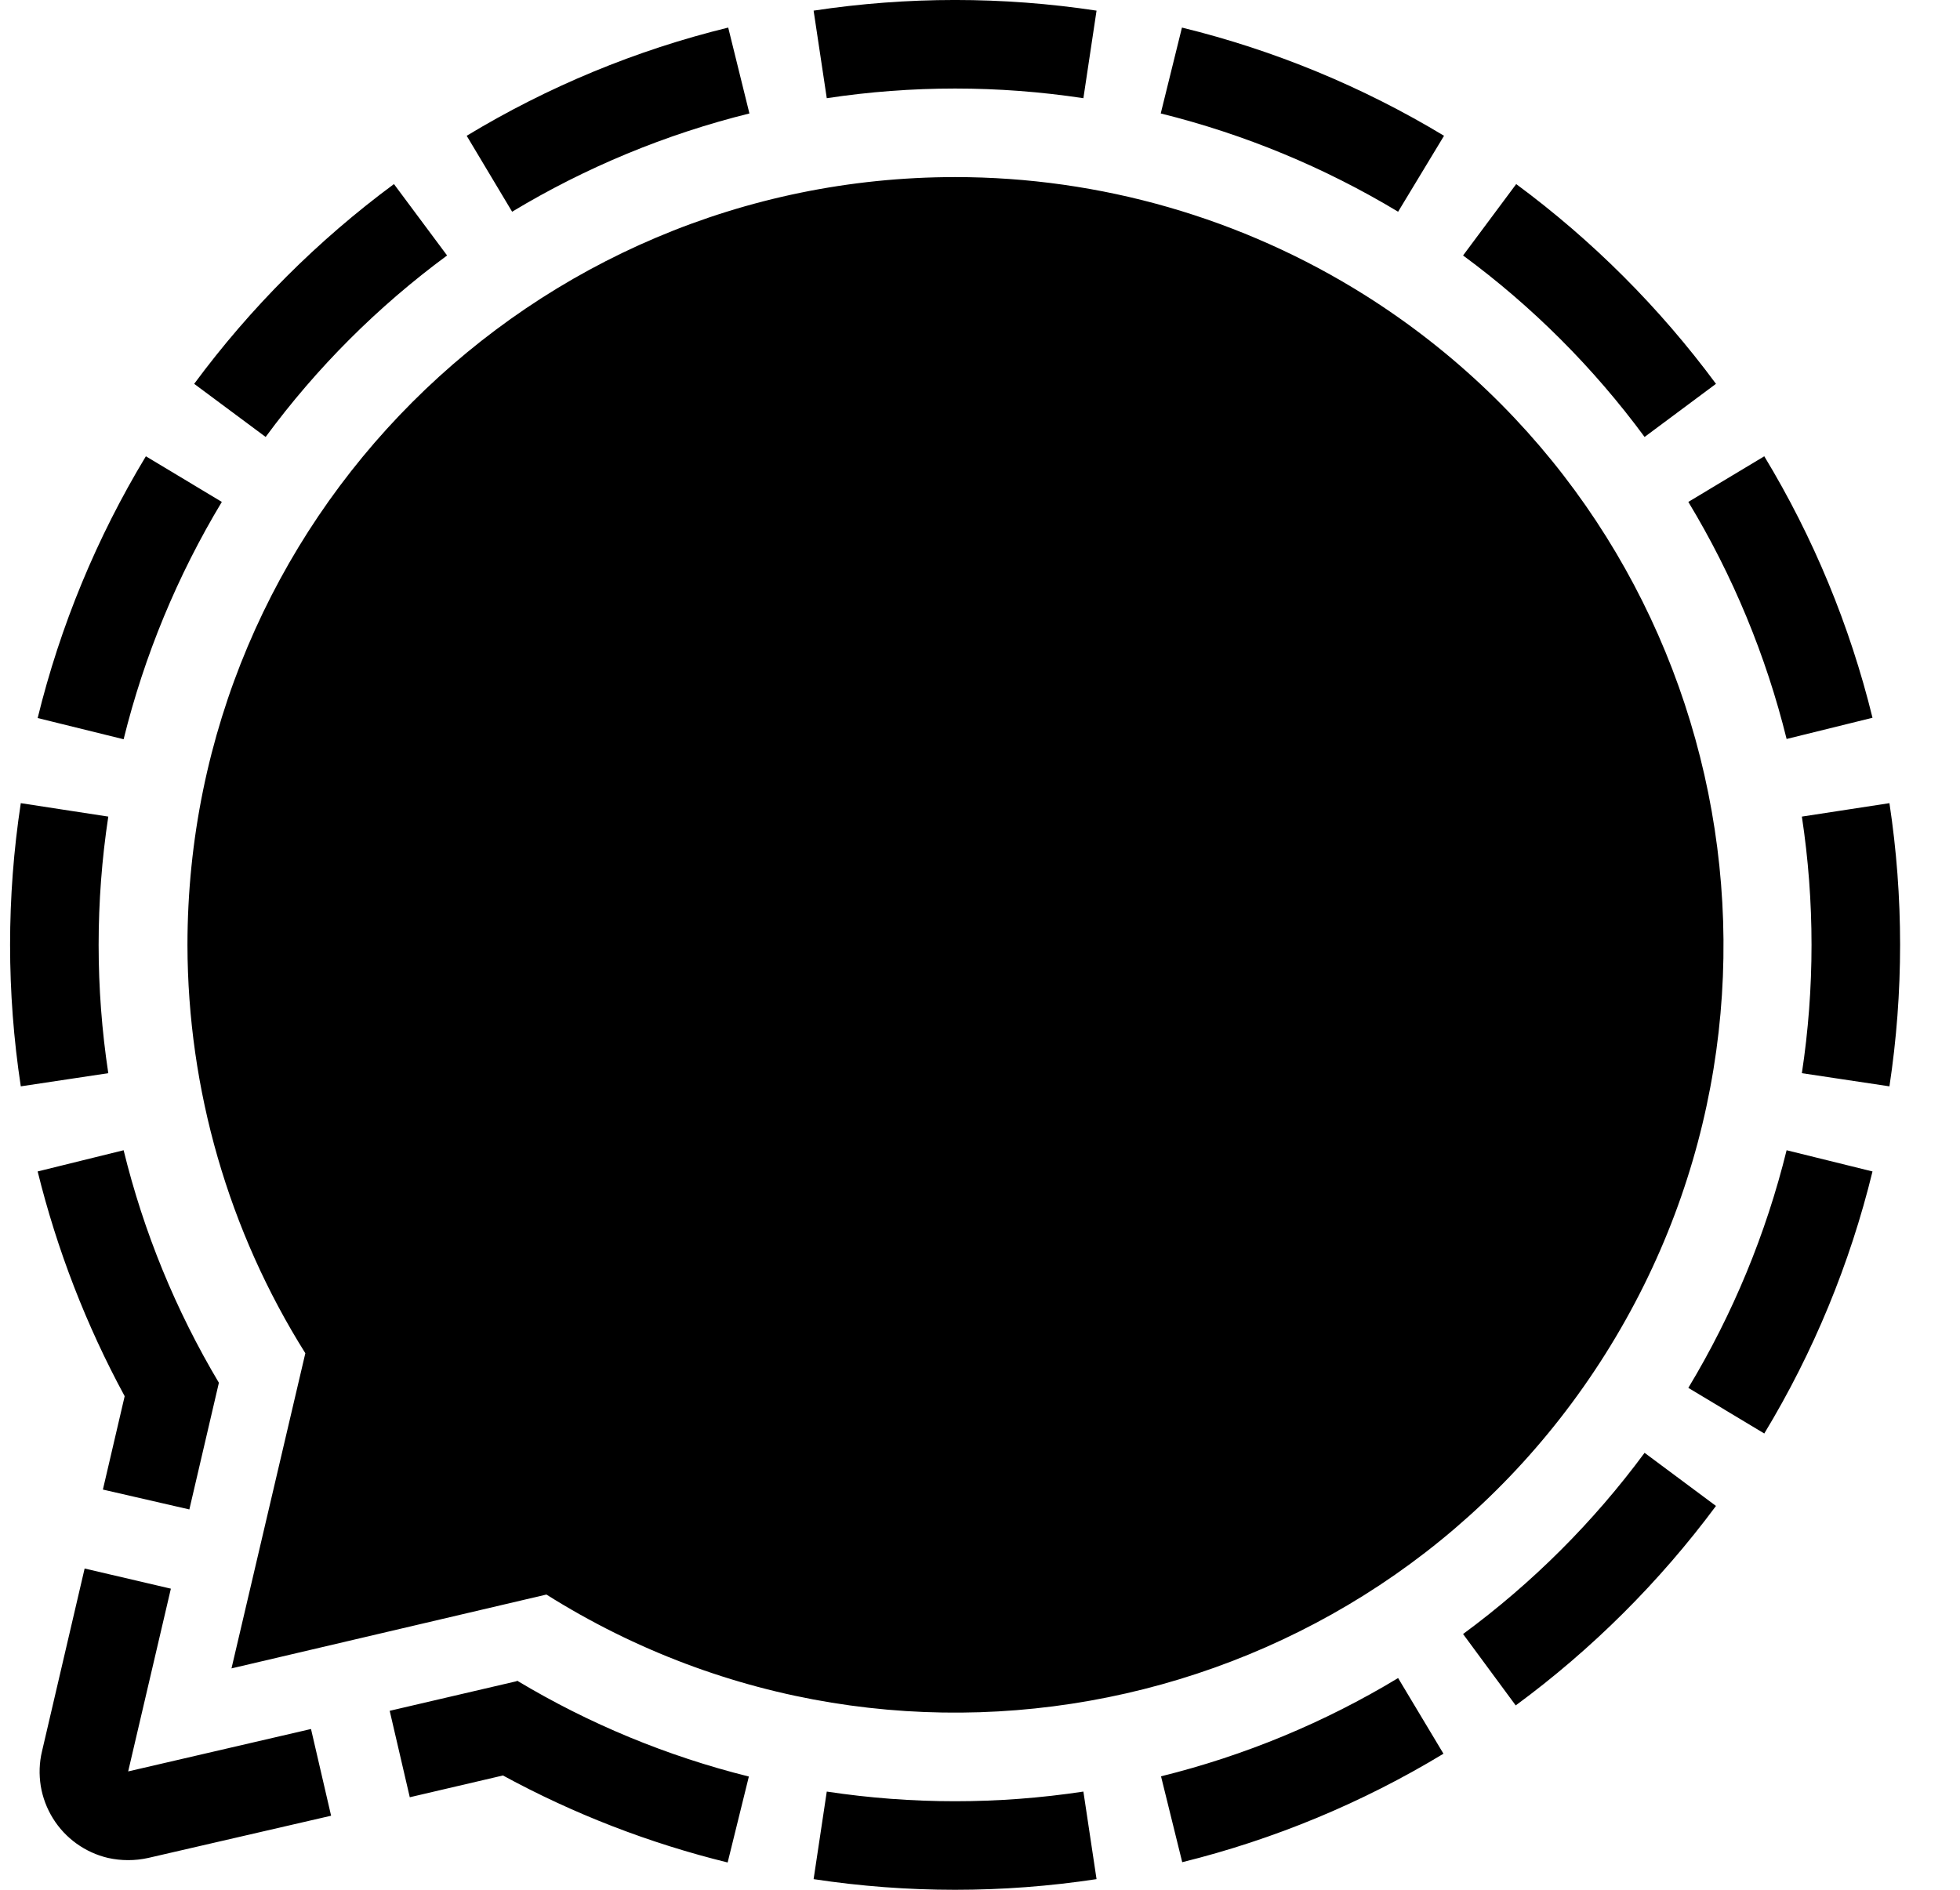 <?xml version="1.0" encoding="UTF-8"?> <svg xmlns="http://www.w3.org/2000/svg" width="28" height="27" viewBox="0 0 28 27" fill="none"><path d="M10.403 0.394L10.706 1.621C9.512 1.917 8.369 2.39 7.316 3.025L6.667 1.94C7.827 1.238 9.087 0.716 10.403 0.394ZM16.885 0.394L16.582 1.621C17.776 1.917 18.919 2.39 19.973 3.025L20.629 1.94C19.466 1.238 18.204 0.717 16.885 0.394ZM2.084 6.519C1.382 7.681 0.861 8.941 0.538 10.259L1.766 10.562C2.061 9.368 2.534 8.225 3.169 7.171L2.084 6.519ZM1.409 13.5C1.409 12.886 1.455 12.273 1.547 11.667L0.297 11.475C0.093 12.816 0.093 14.18 0.297 15.521L1.547 15.333C1.455 14.727 1.409 14.114 1.409 13.5ZM20.621 25.056L19.973 23.975C18.921 24.611 17.779 25.084 16.586 25.379L16.889 26.606C18.204 26.28 19.462 25.758 20.621 25.056ZM25.879 13.5C25.879 14.114 25.833 14.727 25.741 15.333L26.992 15.521C27.195 14.18 27.195 12.816 26.992 11.475L25.741 11.667C25.833 12.273 25.879 12.886 25.879 13.5ZM26.75 16.737L25.523 16.434C25.228 17.63 24.755 18.774 24.119 19.829L25.204 20.481C25.907 19.319 26.428 18.056 26.75 16.737ZM15.477 25.597C14.262 25.781 13.026 25.781 11.811 25.597L11.623 26.848C12.963 27.051 14.325 27.051 15.665 26.848L15.477 25.597ZM23.494 20.757C22.765 21.745 21.89 22.618 20.901 23.346L21.653 24.366C22.743 23.564 23.707 22.603 24.514 21.516L23.494 20.757ZM20.901 3.65C21.891 4.379 22.765 5.253 23.494 6.243L24.514 5.484C23.71 4.396 22.748 3.434 21.66 2.63L20.901 3.65ZM3.795 6.243C4.523 5.253 5.398 4.379 6.387 3.65L5.628 2.63C4.54 3.434 3.578 4.396 2.774 5.484L3.795 6.243ZM25.204 6.519L24.119 7.171C24.755 8.223 25.228 9.365 25.523 10.558L26.75 10.255C26.427 8.939 25.906 7.679 25.204 6.519ZM11.811 1.403C13.026 1.219 14.262 1.219 15.477 1.403L15.665 0.152C14.325 -0.051 12.963 -0.051 11.623 0.152L11.811 1.403ZM4.443 24.703L1.831 25.309L2.441 22.698L1.209 22.41L0.6 25.022C0.561 25.184 0.556 25.352 0.582 25.516C0.609 25.68 0.668 25.837 0.756 25.979C0.843 26.12 0.958 26.243 1.093 26.34C1.228 26.437 1.381 26.507 1.543 26.545C1.733 26.587 1.929 26.587 2.118 26.545L4.73 25.942L4.443 24.703ZM1.47 21.282L2.705 21.566L3.127 19.756C2.511 18.722 2.052 17.603 1.766 16.434L0.538 16.737C0.814 17.856 1.232 18.935 1.781 19.948L1.47 21.282ZM7.377 24.021L5.567 24.443L5.854 25.678L7.185 25.367C8.197 25.918 9.276 26.335 10.395 26.61L10.698 25.382C9.533 25.092 8.418 24.631 7.388 24.013L7.377 24.021ZM13.644 2.53C7.584 2.534 2.678 7.448 2.678 13.504C2.682 15.567 3.265 17.587 4.362 19.334L3.307 23.837L7.806 22.782C12.934 26.008 19.708 24.47 22.934 19.345C26.159 14.221 24.625 7.448 19.501 4.218C17.747 3.115 15.716 2.53 13.644 2.53Z" fill="black"></path></svg> 